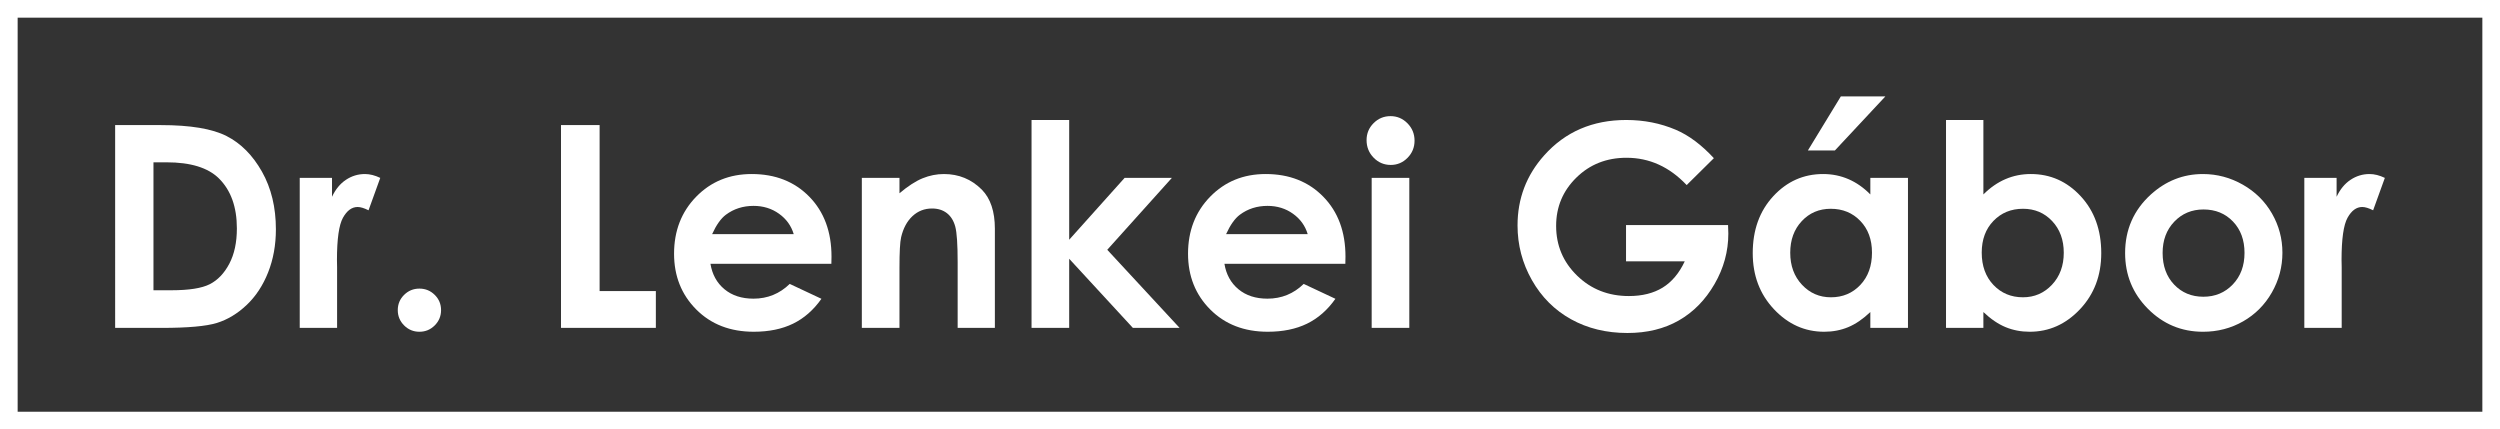 <?xml version="1.0" encoding="UTF-8"?>
<svg xmlns="http://www.w3.org/2000/svg" id="Layer_1" version="1.1" viewBox="0 0 425 73">
  <rect x="0" y="0" width="425" height="73" fill="#333333" stroke="none"/>
  <defs>
    <style>
      .st0 {
        fill: #fff;
      }
    </style>
  </defs>
  <path class="st0" d="M425,73H0V0h425v73ZM3,70h419V3H3v67Z"></path>
  <g>
    <path class="st0" d="M19.574,21.266h7.774c5.012,0,8.735.621,11.17,1.863,2.436,1.242,4.441,3.262,6.019,6.059,1.577,2.797,2.365,6.062,2.365,9.797,0,2.656-.441,5.098-1.323,7.324s-2.1,4.074-3.653,5.543c-1.553,1.469-3.235,2.484-5.046,3.047s-4.949.844-9.414.844h-7.892V21.266ZM26.09,27.594v21.75h3.047c3,0,5.176-.344,6.527-1.032s2.457-1.846,3.316-3.473c.859-1.626,1.289-3.629,1.289-6.006,0-3.66-1.023-6.5-3.07-8.517-1.844-1.814-4.805-2.722-8.883-2.722h-2.227Z"></path>
    <path class="st0" d="M50.957,30.242h5.484v3.211c.594-1.266,1.383-2.227,2.367-2.883s2.062-.984,3.234-.984c.828,0,1.695.219,2.602.656l-1.992,5.508c-.75-.375-1.367-.562-1.852-.562-.984,0-1.816.609-2.496,1.828s-1.02,3.609-1.02,7.172l.023,1.242v10.312h-6.352v-25.5Z"></path>
    <path class="st0" d="M71.301,49.063c1.016,0,1.883.355,2.602,1.066s1.078,1.574,1.078,2.59-.359,1.883-1.078,2.602-1.586,1.078-2.602,1.078-1.883-.359-2.602-1.078-1.078-1.586-1.078-2.602.359-1.879,1.078-2.59,1.586-1.066,2.602-1.066Z"></path>
    <path class="st0" d="M95.371,21.266h6.562v28.219h9.562v6.258h-16.125V21.266Z"></path>
    <path class="st0" d="M141.332,44.844h-20.555c.297,1.812,1.09,3.254,2.379,4.324s2.934,1.605,4.934,1.605c2.391,0,4.445-.836,6.164-2.508l5.391,2.531c-1.344,1.906-2.953,3.316-4.828,4.23s-4.102,1.371-6.68,1.371c-4,0-7.258-1.262-9.773-3.785s-3.773-5.684-3.773-9.48c0-3.891,1.254-7.121,3.762-9.691s5.652-3.855,9.434-3.855c4.016,0,7.281,1.285,9.797,3.855s3.773,5.965,3.773,10.184l-.023,1.219ZM134.934,39.805c-.423-1.422-1.256-2.578-2.5-3.469s-2.688-1.336-4.332-1.336c-1.784,0-3.35.5-4.695,1.5-.845.625-1.628,1.727-2.348,3.305h13.875Z"></path>
    <path class="st0" d="M146.512,30.242h6.398v2.613c1.451-1.223,2.765-2.074,3.943-2.552,1.178-.478,2.383-.717,3.616-.717,2.527,0,4.673.883,6.436,2.648,1.482,1.5,2.223,3.719,2.223,6.656v16.852h-6.328v-11.167c0-3.043-.137-5.064-.409-6.063-.273-.999-.749-1.759-1.427-2.283-.678-.522-1.516-.784-2.513-.784-1.294,0-2.405.433-3.332,1.299-.928.867-1.571,2.064-1.93,3.593-.187.797-.28,2.521-.28,5.174v10.23h-6.398v-25.5Z"></path>
    <path class="st0" d="M175.363,20.398h6.398v20.357l9.422-10.514h8.035l-10.984,12.222,12.298,13.278h-7.943l-10.828-11.752v11.752h-6.398V20.398Z"></path>
    <path class="st0" d="M228.707,44.844h-20.555c.297,1.812,1.09,3.254,2.379,4.324s2.934,1.605,4.934,1.605c2.391,0,4.445-.836,6.164-2.508l5.391,2.531c-1.344,1.906-2.953,3.316-4.828,4.23s-4.102,1.371-6.68,1.371c-4,0-7.258-1.262-9.773-3.785s-3.773-5.684-3.773-9.48c0-3.891,1.254-7.121,3.762-9.691s5.652-3.855,9.434-3.855c4.016,0,7.281,1.285,9.797,3.855s3.773,5.965,3.773,10.184l-.023,1.219ZM222.309,39.805c-.423-1.422-1.256-2.578-2.5-3.469-1.245-.891-2.688-1.336-4.332-1.336-1.784,0-3.35.5-4.695,1.5-.845.625-1.628,1.727-2.348,3.305h13.875Z"></path>
    <path class="st0" d="M236.383,19.742c1.121,0,2.084.406,2.886,1.219.803.812,1.204,1.797,1.204,2.953,0,1.141-.397,2.113-1.192,2.918-.794.805-1.745,1.207-2.851,1.207-1.138,0-2.107-.41-2.91-1.23s-1.203-1.816-1.203-2.988c0-1.125.396-2.086,1.191-2.883s1.753-1.195,2.875-1.195ZM233.184,30.242h6.398v25.5h-6.398v-25.5Z"></path>
    <path class="st0" d="M291.356,26.891l-4.621,4.57c-2.925-3.094-6.334-4.641-10.228-4.641-3.395,0-6.236,1.125-8.527,3.375s-3.437,4.984-3.437,8.203c0,3.328,1.188,6.148,3.566,8.461,2.377,2.312,5.311,3.469,8.799,3.469,2.268,0,4.18-.477,5.736-1.43s2.812-2.445,3.766-4.477h-9.984v-6.164h17.344l.047,1.453c0,3.016-.781,5.875-2.344,8.578s-3.586,4.766-6.07,6.188-5.398,2.133-8.742,2.133c-3.578,0-6.77-.777-9.574-2.332s-5.023-3.77-6.656-6.645-2.449-5.977-2.449-9.305c0-4.562,1.508-8.531,4.523-11.906,3.578-4.016,8.234-6.023,13.969-6.023,3,0,5.805.555,8.414,1.664,2.203.938,4.359,2.547,6.469,4.828Z"></path>
    <path class="st0" d="M317.957,30.242h6.398v25.5h-6.398v-2.695c-1.249,1.188-2.501,2.043-3.758,2.566-1.256.523-2.617.785-4.085.785-3.293,0-6.141-1.277-8.544-3.832-2.404-2.555-3.605-5.73-3.605-9.527,0-3.938,1.163-7.164,3.488-9.68s5.15-3.773,8.475-3.773c1.529,0,2.965.289,4.307.867s2.583,1.445,3.723,2.602v-2.812ZM311.231,35.492c-1.978,0-3.62.699-4.929,2.098-1.308,1.398-1.962,3.191-1.962,5.379,0,2.203.665,4.016,1.997,5.438,1.331,1.422,2.97,2.133,4.917,2.133,2.009,0,3.676-.699,4.999-2.098s1.985-3.23,1.985-5.496c0-2.219-.662-4.016-1.985-5.391s-2.998-2.062-5.022-2.062ZM312.941,16.391h7.57l-8.578,9.188h-4.594l5.602-9.188Z"></path>
    <path class="st0" d="M337.176,20.398v12.656c1.156-1.156,2.406-2.023,3.75-2.602s2.781-.867,4.312-.867c3.328,0,6.156,1.258,8.484,3.773s3.492,5.742,3.492,9.68c0,3.797-1.203,6.973-3.609,9.527s-5.258,3.832-8.555,3.832c-1.469,0-2.836-.262-4.102-.785s-2.523-1.379-3.773-2.566v2.695h-6.352V20.398h6.352ZM343.902,35.492c-2.016,0-3.688.688-5.016,2.062s-1.992,3.172-1.992,5.391c0,2.266.664,4.098,1.992,5.496s3,2.098,5.016,2.098c1.953,0,3.598-.711,4.934-2.133s2.004-3.234,2.004-5.438c0-2.188-.656-3.98-1.969-5.379s-2.969-2.098-4.969-2.098Z"></path>
    <path class="st0" d="M374.488,29.586c2.406,0,4.668.602,6.785,1.805s3.77,2.836,4.957,4.898,1.781,4.289,1.781,6.68c0,2.406-.598,4.656-1.793,6.75s-2.824,3.73-4.887,4.91-4.336,1.77-6.82,1.77c-3.656,0-6.777-1.301-9.363-3.902s-3.879-5.762-3.879-9.48c0-3.984,1.461-7.305,4.383-9.961,2.562-2.312,5.508-3.469,8.836-3.469ZM374.594,35.609c-1.988,0-3.643.691-4.966,2.074-1.322,1.383-1.983,3.152-1.983,5.309,0,2.219.653,4.016,1.96,5.391s2.962,2.062,4.966,2.062c2.003,0,3.67-.695,5.001-2.086,1.33-1.391,1.995-3.18,1.995-5.367s-.653-3.965-1.96-5.332c-1.308-1.367-2.978-2.051-5.013-2.051Z"></path>
    <path class="st0" d="M391.738,30.242h5.484v3.211c.594-1.266,1.383-2.227,2.367-2.883s2.062-.984,3.234-.984c.828,0,1.695.219,2.602.656l-1.992,5.508c-.75-.375-1.367-.562-1.852-.562-.984,0-1.816.609-2.496,1.828s-1.02,3.609-1.02,7.172l.023,1.242v10.312h-6.352v-25.5Z"></path>
  </g>
</svg>
